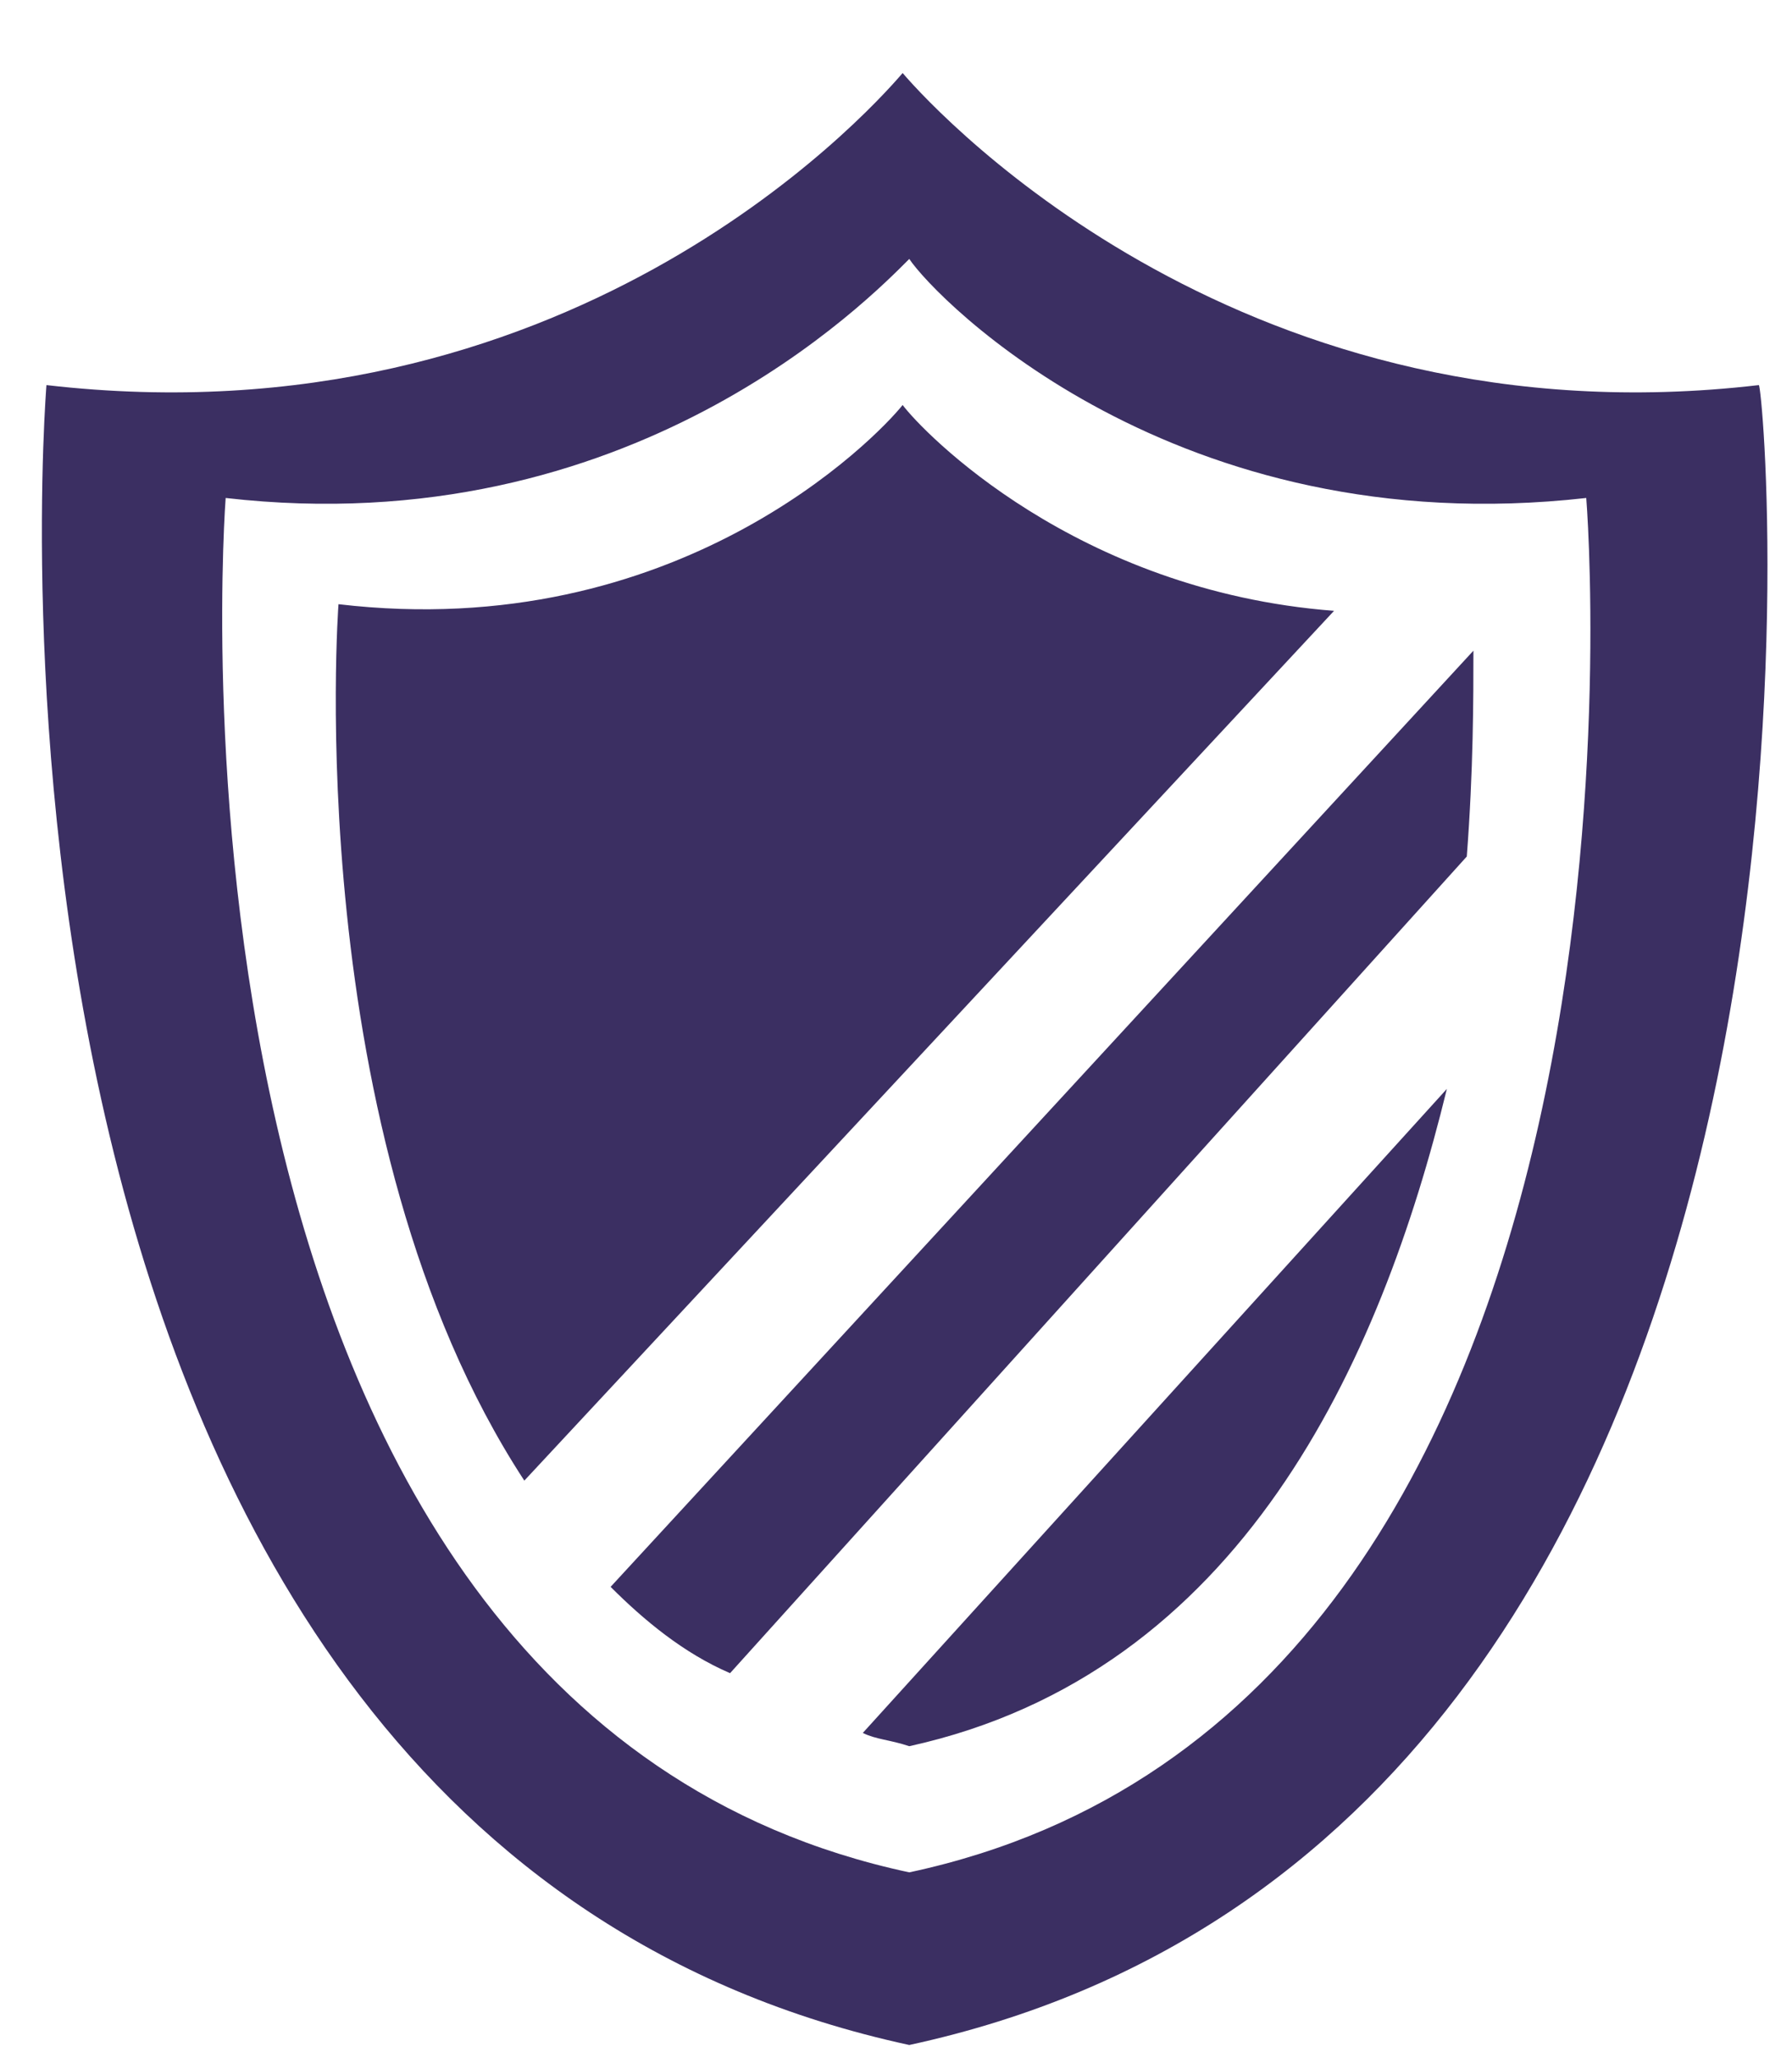 <svg xmlns="http://www.w3.org/2000/svg" xmlns:xlink="http://www.w3.org/1999/xlink" enable-background="new -0.6 -1 27 31" height="31px" version="1.1" viewBox="-0.6 -1 27 31" width="27px" xml:space="preserve" style="max-width: 100%; max-height: 320px;"><defs></defs><path clip-rule="evenodd" d="M13.1,29.8L13.1,29.8c-14.8-3.2-13-25-13-25  C7.9,5.7,12.4,0.8,13,0.1V0c0,0,0,0,0,0c0,0,0,0,0,0v0.1c0.6,0.7,5.2,5.6,12.9,4.7C26,4.8,27.9,26.6,13.1,29.8z M23.3,6.5  c-6.2,0.7-9.8-3-10.2-3.6V2.8c0,0,0,0,0,0c0,0,0,0,0,0v0.1C12.5,3.5,8.9,7.2,2.8,6.5c0,0-1.4,18.2,10.3,20.7h0  C24.8,24.7,23.3,6.5,23.3,6.5z M13.1,25.3L13.1,25.3c-0.3-0.1-0.5-0.1-0.7-0.2l8.8-9.7C20.2,19.5,18.1,24.2,13.1,25.3z M8.6,22.9  l13-14.1c0,0.7,0,1.8-0.1,3.1L10.4,24.2C9.7,23.9,9.1,23.4,8.6,22.9z M4.5,8.1c5.1,0.6,8.1-2.5,8.5-3V5c0,0,0,0,0,0c0,0,0,0,0,0v0.1  c0.3,0.4,2.6,2.8,6.5,3.1L7.3,21.3C3.9,16.1,4.5,8.1,4.5,8.1z" fill="#0D0D0D" fill-rule="evenodd" style="fill: rgb(59, 47, 98);"></path></svg>